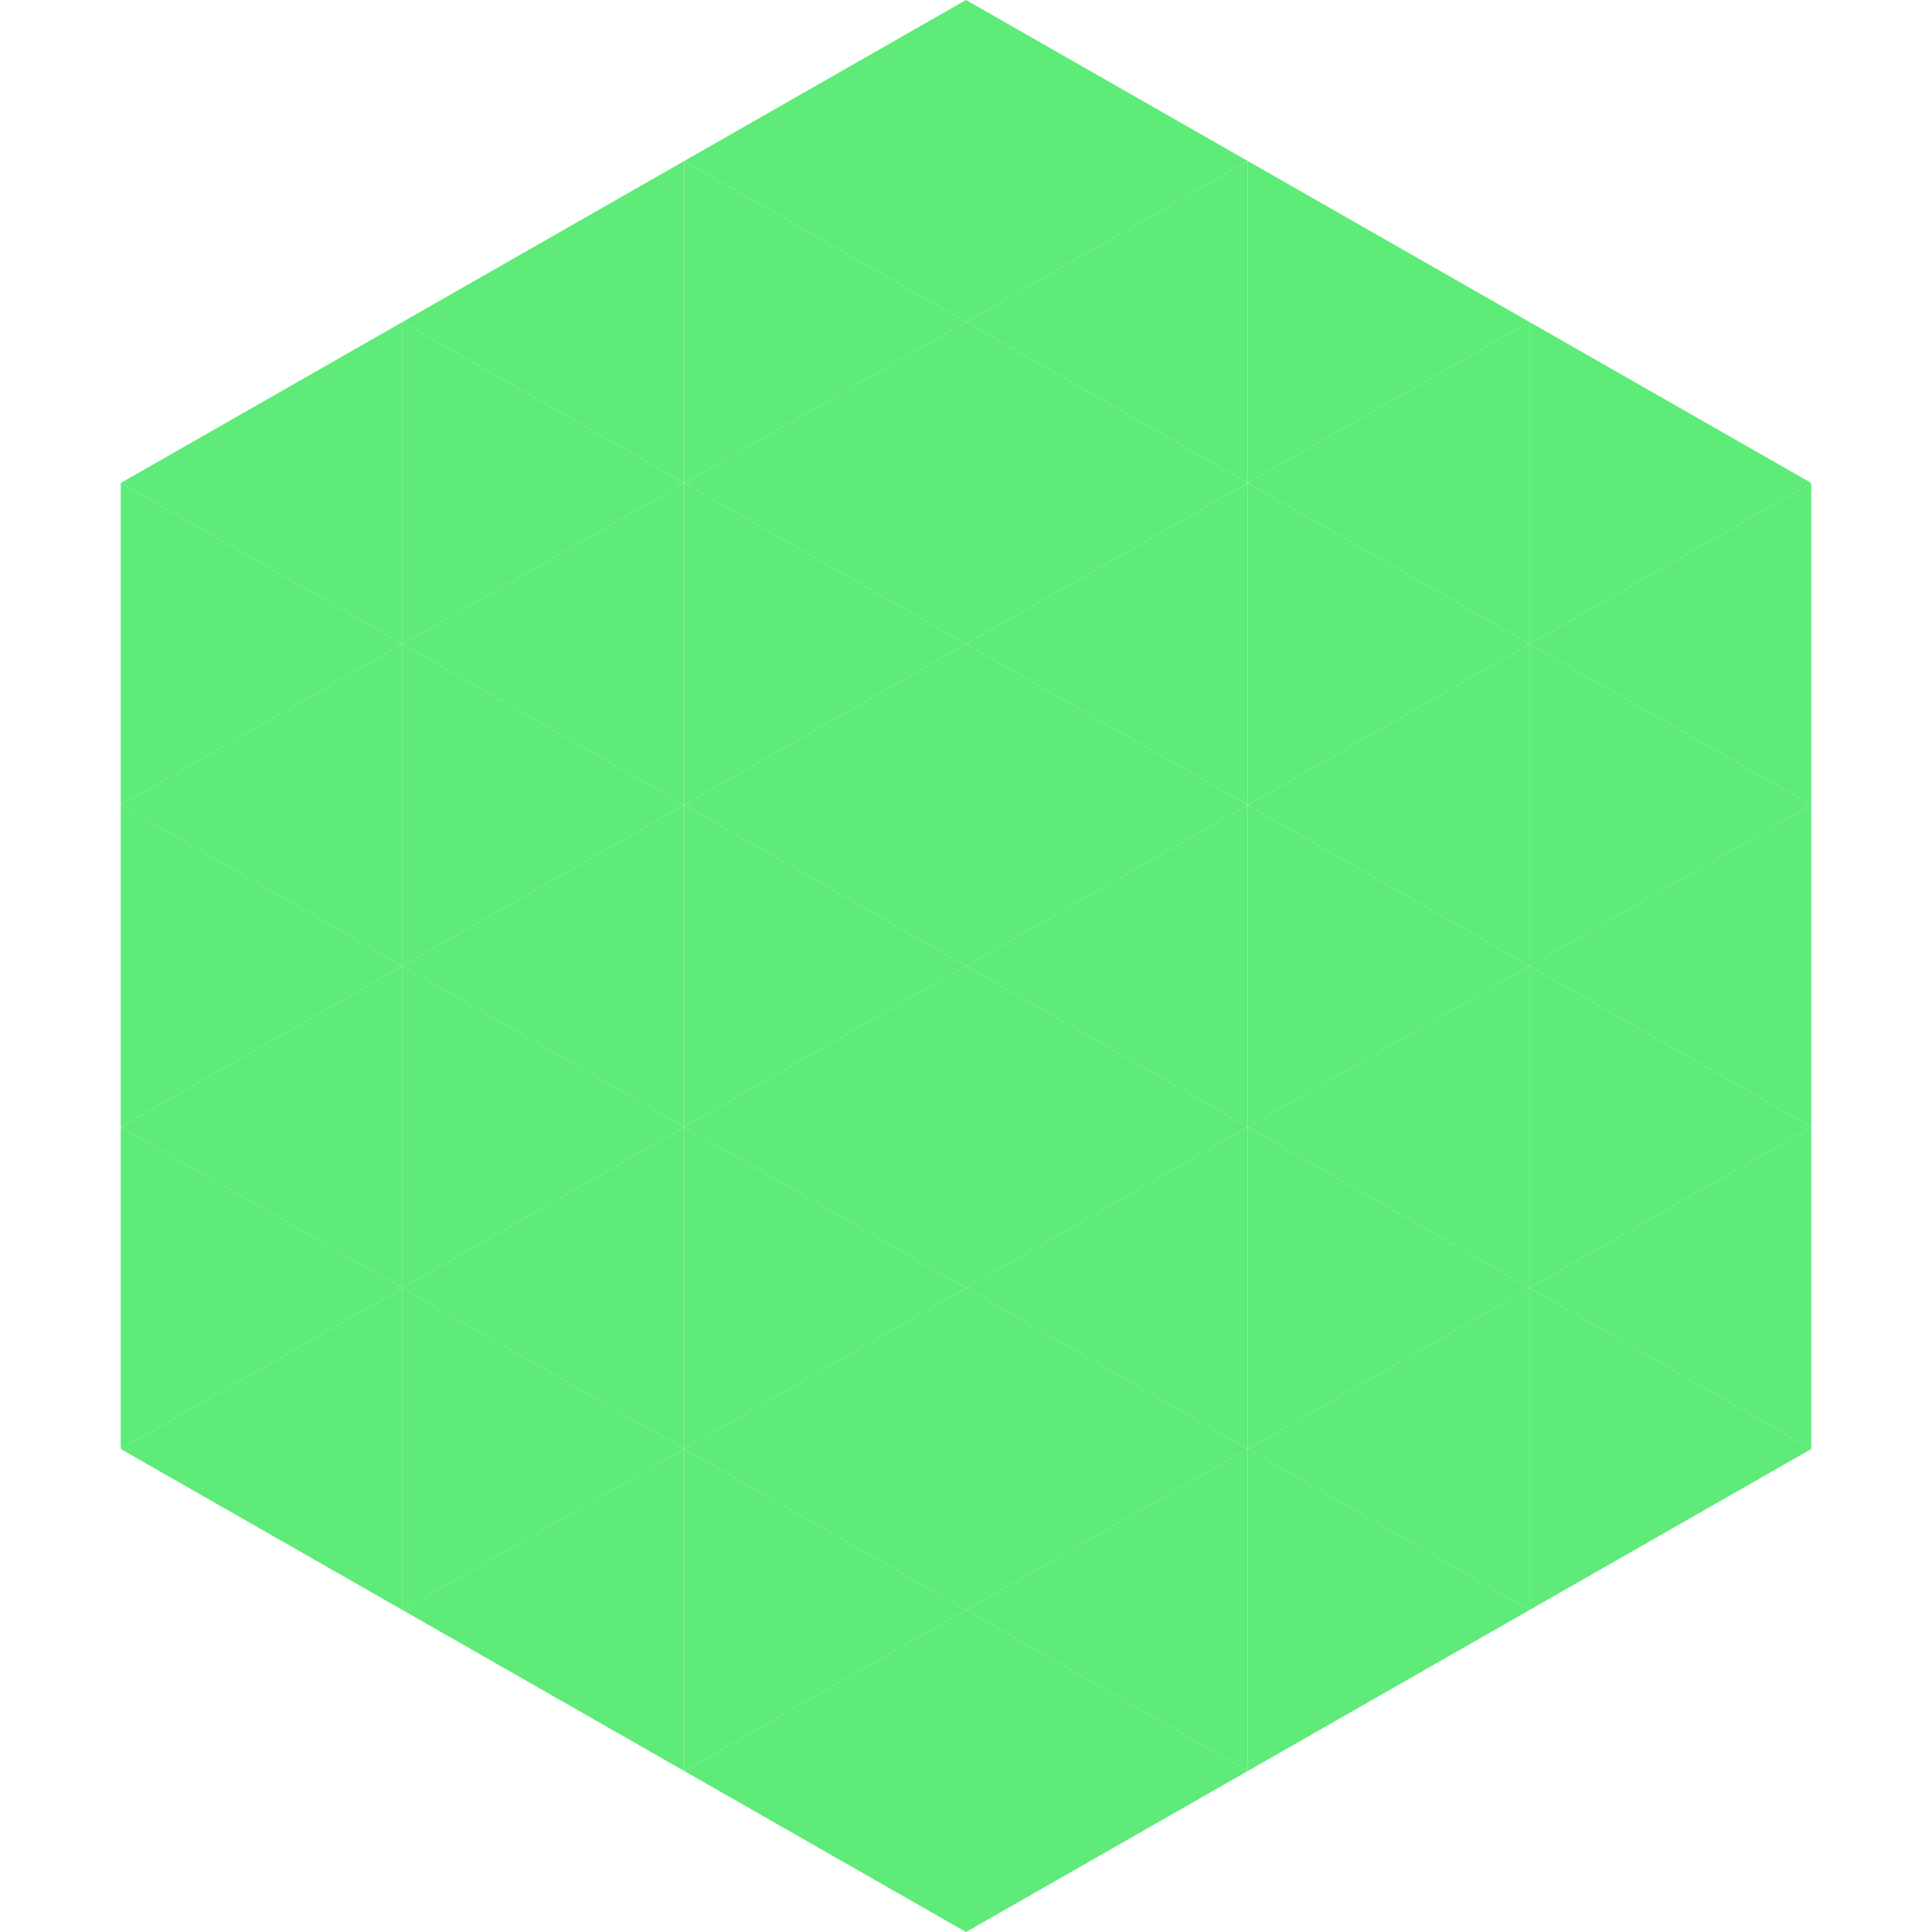 <?xml version="1.0"?>
<!-- Generated by SVGo -->
<svg width="240" height="240"
     xmlns="http://www.w3.org/2000/svg"
     xmlns:xlink="http://www.w3.org/1999/xlink">
<polygon points="50,40 15,60 50,80" style="fill:rgb(94,235,119)" />
<polygon points="190,40 225,60 190,80" style="fill:rgb(94,235,119)" />
<polygon points="15,60 50,80 15,100" style="fill:rgb(94,235,119)" />
<polygon points="225,60 190,80 225,100" style="fill:rgb(94,235,119)" />
<polygon points="50,80 15,100 50,120" style="fill:rgb(94,235,119)" />
<polygon points="190,80 225,100 190,120" style="fill:rgb(94,235,119)" />
<polygon points="15,100 50,120 15,140" style="fill:rgb(94,235,119)" />
<polygon points="225,100 190,120 225,140" style="fill:rgb(94,235,119)" />
<polygon points="50,120 15,140 50,160" style="fill:rgb(94,235,119)" />
<polygon points="190,120 225,140 190,160" style="fill:rgb(94,235,119)" />
<polygon points="15,140 50,160 15,180" style="fill:rgb(94,235,119)" />
<polygon points="225,140 190,160 225,180" style="fill:rgb(94,235,119)" />
<polygon points="50,160 15,180 50,200" style="fill:rgb(94,235,119)" />
<polygon points="190,160 225,180 190,200" style="fill:rgb(94,235,119)" />
<polygon points="15,180 50,200 15,220" style="fill:rgb(255,255,255); fill-opacity:0" />
<polygon points="225,180 190,200 225,220" style="fill:rgb(255,255,255); fill-opacity:0" />
<polygon points="50,0 85,20 50,40" style="fill:rgb(255,255,255); fill-opacity:0" />
<polygon points="190,0 155,20 190,40" style="fill:rgb(255,255,255); fill-opacity:0" />
<polygon points="85,20 50,40 85,60" style="fill:rgb(94,235,119)" />
<polygon points="155,20 190,40 155,60" style="fill:rgb(94,235,119)" />
<polygon points="50,40 85,60 50,80" style="fill:rgb(94,235,119)" />
<polygon points="190,40 155,60 190,80" style="fill:rgb(94,235,119)" />
<polygon points="85,60 50,80 85,100" style="fill:rgb(94,235,119)" />
<polygon points="155,60 190,80 155,100" style="fill:rgb(94,235,119)" />
<polygon points="50,80 85,100 50,120" style="fill:rgb(94,235,119)" />
<polygon points="190,80 155,100 190,120" style="fill:rgb(94,235,119)" />
<polygon points="85,100 50,120 85,140" style="fill:rgb(94,235,119)" />
<polygon points="155,100 190,120 155,140" style="fill:rgb(94,235,119)" />
<polygon points="50,120 85,140 50,160" style="fill:rgb(94,235,119)" />
<polygon points="190,120 155,140 190,160" style="fill:rgb(94,235,119)" />
<polygon points="85,140 50,160 85,180" style="fill:rgb(94,235,119)" />
<polygon points="155,140 190,160 155,180" style="fill:rgb(94,235,119)" />
<polygon points="50,160 85,180 50,200" style="fill:rgb(94,235,119)" />
<polygon points="190,160 155,180 190,200" style="fill:rgb(94,235,119)" />
<polygon points="85,180 50,200 85,220" style="fill:rgb(94,235,119)" />
<polygon points="155,180 190,200 155,220" style="fill:rgb(94,235,119)" />
<polygon points="120,0 85,20 120,40" style="fill:rgb(94,235,119)" />
<polygon points="120,0 155,20 120,40" style="fill:rgb(94,235,119)" />
<polygon points="85,20 120,40 85,60" style="fill:rgb(94,235,119)" />
<polygon points="155,20 120,40 155,60" style="fill:rgb(94,235,119)" />
<polygon points="120,40 85,60 120,80" style="fill:rgb(94,235,119)" />
<polygon points="120,40 155,60 120,80" style="fill:rgb(94,235,119)" />
<polygon points="85,60 120,80 85,100" style="fill:rgb(94,235,119)" />
<polygon points="155,60 120,80 155,100" style="fill:rgb(94,235,119)" />
<polygon points="120,80 85,100 120,120" style="fill:rgb(94,235,119)" />
<polygon points="120,80 155,100 120,120" style="fill:rgb(94,235,119)" />
<polygon points="85,100 120,120 85,140" style="fill:rgb(94,235,119)" />
<polygon points="155,100 120,120 155,140" style="fill:rgb(94,235,119)" />
<polygon points="120,120 85,140 120,160" style="fill:rgb(94,235,119)" />
<polygon points="120,120 155,140 120,160" style="fill:rgb(94,235,119)" />
<polygon points="85,140 120,160 85,180" style="fill:rgb(94,235,119)" />
<polygon points="155,140 120,160 155,180" style="fill:rgb(94,235,119)" />
<polygon points="120,160 85,180 120,200" style="fill:rgb(94,235,119)" />
<polygon points="120,160 155,180 120,200" style="fill:rgb(94,235,119)" />
<polygon points="85,180 120,200 85,220" style="fill:rgb(94,235,119)" />
<polygon points="155,180 120,200 155,220" style="fill:rgb(94,235,119)" />
<polygon points="120,200 85,220 120,240" style="fill:rgb(94,235,119)" />
<polygon points="120,200 155,220 120,240" style="fill:rgb(94,235,119)" />
<polygon points="85,220 120,240 85,260" style="fill:rgb(255,255,255); fill-opacity:0" />
<polygon points="155,220 120,240 155,260" style="fill:rgb(255,255,255); fill-opacity:0" />
</svg>
